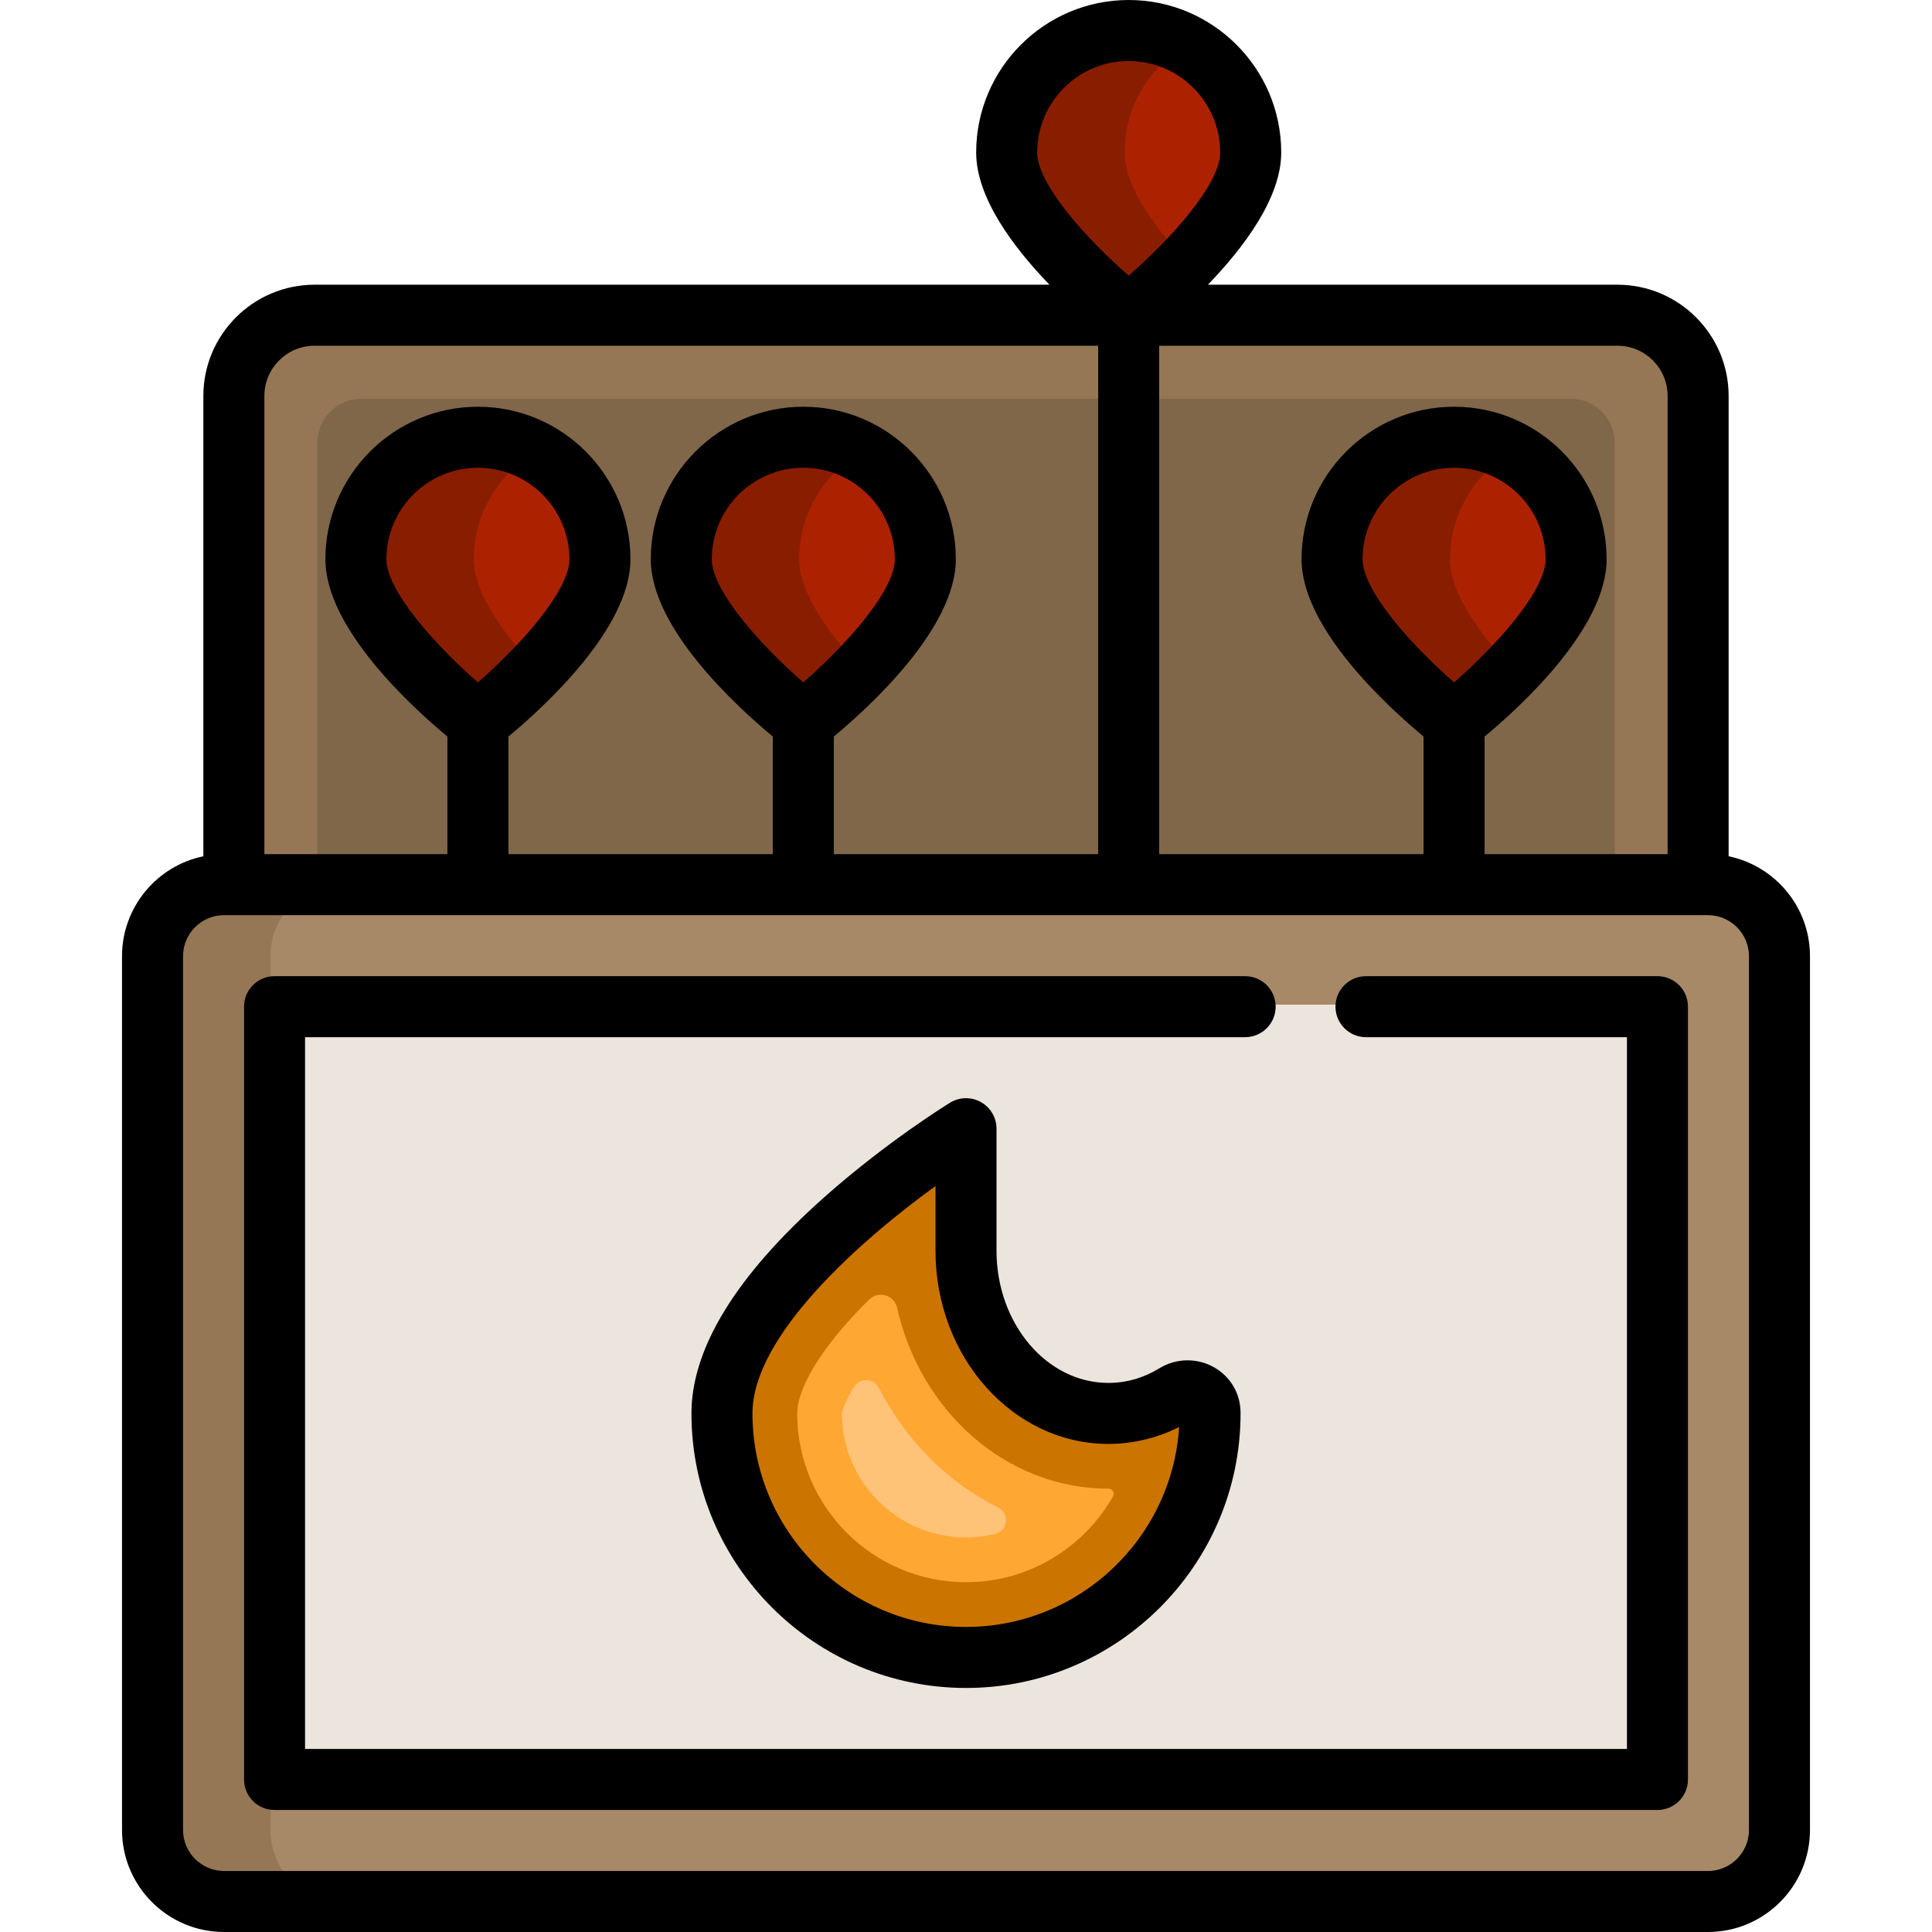 <?xml version="1.0" encoding="iso-8859-1"?>
<!-- Uploaded to: SVG Repo, www.svgrepo.com, Generator: SVG Repo Mixer Tools -->
<svg height="800px" width="800px" version="1.1" id="Layer_1" xmlns="http://www.w3.org/2000/svg" xmlns:xlink="http://www.w3.org/1999/xlink" 
	 viewBox="0 0 512 512" xml:space="preserve">
<path style="fill:#957755;" d="M61.44,266.779V90.778c0-4.298,3.483-7.78,7.78-7.78h373.561c4.296,0,7.78,3.483,7.78,7.78v176.001
	H61.44z"/>
<path style="fill:#806749;" d="M84.076,232.363V117.414c0-6.506,5.274-11.78,11.78-11.78h320.287c6.506,0,11.78,5.274,11.78,11.78
	v114.948c0,6.506-5.274,11.78-11.78,11.78H95.856C89.35,244.143,84.076,238.869,84.076,232.363z"/>
<g>
	<path style="fill:#544431;" d="M126.653,269.474c-4.465,0-8.084-6.409-8.084-14.316v-76.349c0-7.906,3.62-14.316,8.084-14.316
		s8.084,6.409,8.084,14.316v76.349C134.737,263.065,131.117,269.474,126.653,269.474z"/>
	<path style="fill:#544431;" d="M212.884,266.24c-4.465,0-8.084-6.212-8.084-13.875v-73.997c0-7.663,3.62-13.875,8.084-13.875
		c4.465,0,8.084,6.212,8.084,13.875v73.997C220.968,260.028,217.349,266.24,212.884,266.24z"/>
	<path style="fill:#544431;" d="M299.116,266.24c-4.465,0-8.084-4.473-8.084-9.991V69.757c0-5.518,3.62-9.991,8.084-9.991
		c4.465,0,8.084,4.473,8.084,9.991V256.25C307.2,261.767,303.58,266.24,299.116,266.24z"/>
	<path style="fill:#544431;" d="M385.347,266.24c-4.465,0-8.084-6.212-8.084-13.875v-73.997c0-7.663,3.62-13.875,8.084-13.875
		s8.084,6.212,8.084,13.875v73.997C393.432,260.028,389.812,266.24,385.347,266.24z"/>
</g>
<g>
	<path style="fill:#AC2201;" d="M379.686,187.341c-8.182-7.122-27.215-25.19-27.215-39.131c0-18.128,14.748-32.876,32.876-32.876
		s32.876,14.748,32.876,32.876c0,13.941-19.032,32.01-27.215,39.131l0,0C387.763,190.166,382.932,190.166,379.686,187.341
		L379.686,187.341z"/>
	<path style="fill:#AC2201;" d="M293.455,79.552c-8.182-7.122-27.215-25.19-27.215-39.131c0-18.128,14.748-32.876,32.876-32.876
		s32.876,14.748,32.876,32.876c0,13.941-19.032,32.01-27.215,39.131l0,0C301.531,82.377,296.7,82.377,293.455,79.552L293.455,79.552
		z"/>
</g>
<path style="fill:#891D00;" d="M298.038,40.421c0-12.363,6.863-23.151,16.977-28.764c-4.716-2.616-10.134-4.112-15.899-4.112
	c-18.128,0-32.876,14.748-32.876,32.876c0,13.94,19.032,32.009,27.215,39.131c3.246,2.824,8.077,2.824,11.322,0
	c2.625-2.284,6.367-5.699,10.238-9.739C306.817,61.26,298.038,49.889,298.038,40.421z"/>
<g>
	<path style="fill:#AC2201;" d="M207.223,187.341c-8.182-7.122-27.215-25.19-27.215-39.131c0-18.128,14.748-32.876,32.876-32.876
		s32.876,14.748,32.876,32.876c0,13.941-19.032,32.01-27.215,39.131l0,0C215.3,190.166,210.469,190.166,207.223,187.341
		L207.223,187.341z"/>
	<path style="fill:#AC2201;" d="M120.992,187.341c-8.182-7.122-27.215-25.19-27.215-39.131c0-18.128,14.748-32.876,32.876-32.876
		s32.876,14.748,32.876,32.876c0,13.941-19.032,32.01-27.215,39.131l0,0C129.068,190.166,124.237,190.166,120.992,187.341
		L120.992,187.341z"/>
</g>
<g>
	<path style="fill:#891D00;" d="M125.575,148.211c0-12.363,6.863-23.151,16.977-28.764c-4.716-2.617-10.134-4.112-15.899-4.112
		c-18.128,0-32.876,14.748-32.876,32.876c0,13.94,19.032,32.009,27.215,39.131c3.246,2.824,8.077,2.824,11.322,0
		c2.625-2.284,6.367-5.699,10.238-9.739C134.354,169.049,125.575,157.679,125.575,148.211z"/>
	<path style="fill:#891D00;" d="M211.806,148.211c0-12.363,6.863-23.151,16.977-28.764c-4.716-2.617-10.134-4.112-15.899-4.112
		c-18.128,0-32.876,14.748-32.876,32.876c0,13.94,19.032,32.009,27.215,39.131c3.246,2.824,8.077,2.824,11.322,0
		c2.625-2.284,6.367-5.699,10.238-9.739C220.586,169.049,211.806,157.679,211.806,148.211z"/>
	<path style="fill:#891D00;" d="M384.269,148.211c0-12.363,6.863-23.151,16.977-28.764c-4.716-2.617-10.134-4.112-15.899-4.112
		c-18.128,0-32.876,14.748-32.876,32.876c0,13.94,19.032,32.009,27.215,39.131c3.246,2.824,8.077,2.824,11.322,0
		c2.625-2.284,6.367-5.699,10.238-9.739C393.049,169.049,384.269,157.679,384.269,148.211z"/>
</g>
<path style="fill:#A78967;" d="M49.86,504.455c-5.51,0-9.978-4.467-9.978-9.978V243.881c0-5.51,4.467-9.978,9.978-9.978h412.281
	c5.51,0,9.978,4.467,9.978,9.978v250.597c0,5.51-4.467,9.978-9.978,9.978H49.86V504.455z"/>
<path style="fill:#957755;" d="M71.68,484.958V253.4c0-10.751,8.746-19.497,19.497-19.497H49.721c-5.434,0-9.839,4.405-9.839,9.839
	v250.874c0,5.434,4.405,9.839,9.839,9.839h41.457C80.426,504.455,71.68,495.709,71.68,484.958z"/>
<path style="fill:#ECE5DD;" d="M72.219,464.355V274.003c0-4.288,3.475-7.763,7.763-7.763h352.036c4.288,0,7.763,3.475,7.763,7.763
	v190.352c0,4.288-3.475,7.763-7.763,7.763H79.982C75.694,472.118,72.219,468.643,72.219,464.355z"/>
<path style="fill:#CC7400;" d="M256,439.781c-35.959,0-65.213-29.254-65.213-65.213c0-25.674,32.622-53.148,52.069-67.238
	l5.26-3.811c3.51-2.543,8.423-0.036,8.423,4.299v23.635c0,23.477,16.683,42.577,37.187,42.577c5.088,0,10.237-1.231,14.891-3.559
	l5.156-2.579c3.662-1.831,7.931,0.997,7.672,5.082l-0.364,5.753C318.915,412.963,290.328,439.781,256,439.781z"/>
<path style="fill:#FFA733;" d="M256,419.301c-24.665,0-44.733-20.067-44.733-44.733c0-6.02,5.356-16.611,19.066-30.179
	c2.443-2.417,6.636-1.219,7.39,2.133c6.193,27.518,28.952,47.987,56.003,47.987c0.008,0,0.015,0,0.024,0
	c1.054,0,1.722,1.127,1.203,2.045C287.235,410.167,272.596,419.301,256,419.301z"/>
<path style="fill:#FEC377;" d="M256,407.444c-17.979,0-32.633-14.507-32.873-32.431c-0.005-0.363,0.041-0.72,0.136-1.071
	c0.267-0.985,1.027-3.131,3.115-6.448c1.555-2.469,5.201-2.251,6.533,0.346c7.186,14.003,18.312,25.049,31.628,31.66
	c3.114,1.546,2.592,6.184-0.786,7.01C261.243,407.123,258.642,407.444,256,407.444z"/>
<path d="M439.242,258.695H362c-4.465,0-8.084,3.62-8.084,8.084l0,0c0,4.465,3.62,8.084,8.084,8.084h69.158v188.632H80.842V274.863
	h249.136c4.465,0,8.084-3.62,8.084-8.084l0,0c0-4.465-3.62-8.084-8.084-8.084H72.758c-4.465,0-8.084,3.62-8.084,8.084v204.8
	c0,4.465,3.62,8.084,8.084,8.084h366.484c4.465,0,8.084-3.62,8.084-8.084v-204.8C447.326,262.314,443.707,258.695,439.242,258.695z"
	/>
<path d="M256,447.326c40.119,0,72.758-32.639,72.758-72.758v-0.265c-0.037-5.061-2.704-9.552-7.137-12.016
	c-4.473-2.487-9.974-2.367-14.353,0.313c-4.216,2.578-8.772,3.885-13.541,3.885c-16.345,0-29.642-15.716-29.642-35.032v-32.337
	c0-2.928-1.582-5.627-4.138-7.056c-2.555-1.427-5.683-1.365-8.178,0.168c-0.684,0.42-16.968,10.477-33.482,25.183
	c-23.256,20.707-35.046,39.938-35.046,57.157C183.242,414.688,215.881,447.326,256,447.326z M247.916,314.313v17.14
	c0,28.231,20.55,51.2,45.811,51.2c6.471,0,12.884-1.536,18.749-4.47c-1.869,29.528-26.485,52.975-56.475,52.975
	c-31.204,0-56.589-25.385-56.589-56.589C199.411,353.961,227.99,328.751,247.916,314.313z"/>
<path d="M458.105,226.918V104.922c0-16.249-13.22-29.47-29.47-29.47H320.11c9.497-9.838,19.427-22.997,19.427-35.032
	C339.537,18.132,321.404,0,299.116,0c-22.289,0-40.421,18.132-40.421,40.421c0,12.035,9.93,25.194,19.427,35.032H83.364
	c-16.249,0-29.47,13.22-29.47,29.47v121.996c-12.291,2.542-21.558,13.45-21.558,26.483v231.557
	c0,14.912,12.131,27.042,27.042,27.042H452.62c14.913,0,27.043-12.131,27.043-27.042V253.4
	C479.663,240.367,470.396,229.46,458.105,226.918z M428.636,91.621c7.335,0,13.301,5.967,13.301,13.301v121.436h-48.505v-31.168
	c9.547-7.923,32.337-28.745,32.337-46.979c0-22.289-18.132-40.421-40.421-40.421s-40.421,18.132-40.421,40.421
	c0,18.234,22.79,39.056,32.337,46.979v31.168H307.2V91.621H428.636z M385.347,180.837c-11.346-9.876-24.253-24.314-24.253-32.627
	c0-13.373,10.879-24.253,24.253-24.253s24.253,10.879,24.253,24.253C409.6,156.523,396.692,170.963,385.347,180.837z
	 M274.863,40.421c0-13.373,10.879-24.253,24.253-24.253c13.373,0,24.253,10.879,24.253,24.253c0,8.313-12.908,22.752-24.253,32.627
	C287.77,63.172,274.863,48.733,274.863,40.421z M70.063,104.922c0-7.334,5.967-13.301,13.301-13.301h207.667v134.737h-70.063
	v-31.168c9.547-7.923,32.337-28.745,32.337-46.979c0-22.289-18.132-40.421-40.421-40.421s-40.421,18.132-40.421,40.421
	c0,18.234,22.79,39.056,32.337,46.979v31.168h-70.063v-31.168c9.547-7.923,32.337-28.745,32.337-46.979
	c0-22.289-18.132-40.421-40.421-40.421s-40.421,18.132-40.421,40.421c0,18.234,22.79,39.056,32.337,46.979v31.168H70.063V104.922z
	 M212.884,180.837c-11.346-9.876-24.253-24.314-24.253-32.627c0-13.373,10.879-24.253,24.253-24.253s24.253,10.879,24.253,24.253
	C237.137,156.523,224.229,170.963,212.884,180.837z M126.653,180.837c-11.346-9.876-24.253-24.315-24.253-32.627
	c0-13.373,10.879-24.253,24.253-24.253s24.253,10.879,24.253,24.253C150.905,156.523,137.997,170.963,126.653,180.837z
	 M463.495,484.958c0,5.996-4.877,10.874-10.874,10.874H59.379c-5.996,0-10.874-4.877-10.874-10.874V253.4
	c0-5.996,4.877-10.874,10.874-10.874h2.6h388.042h2.6c5.996,0,10.874,4.877,10.874,10.874V484.958z"/>
</svg>